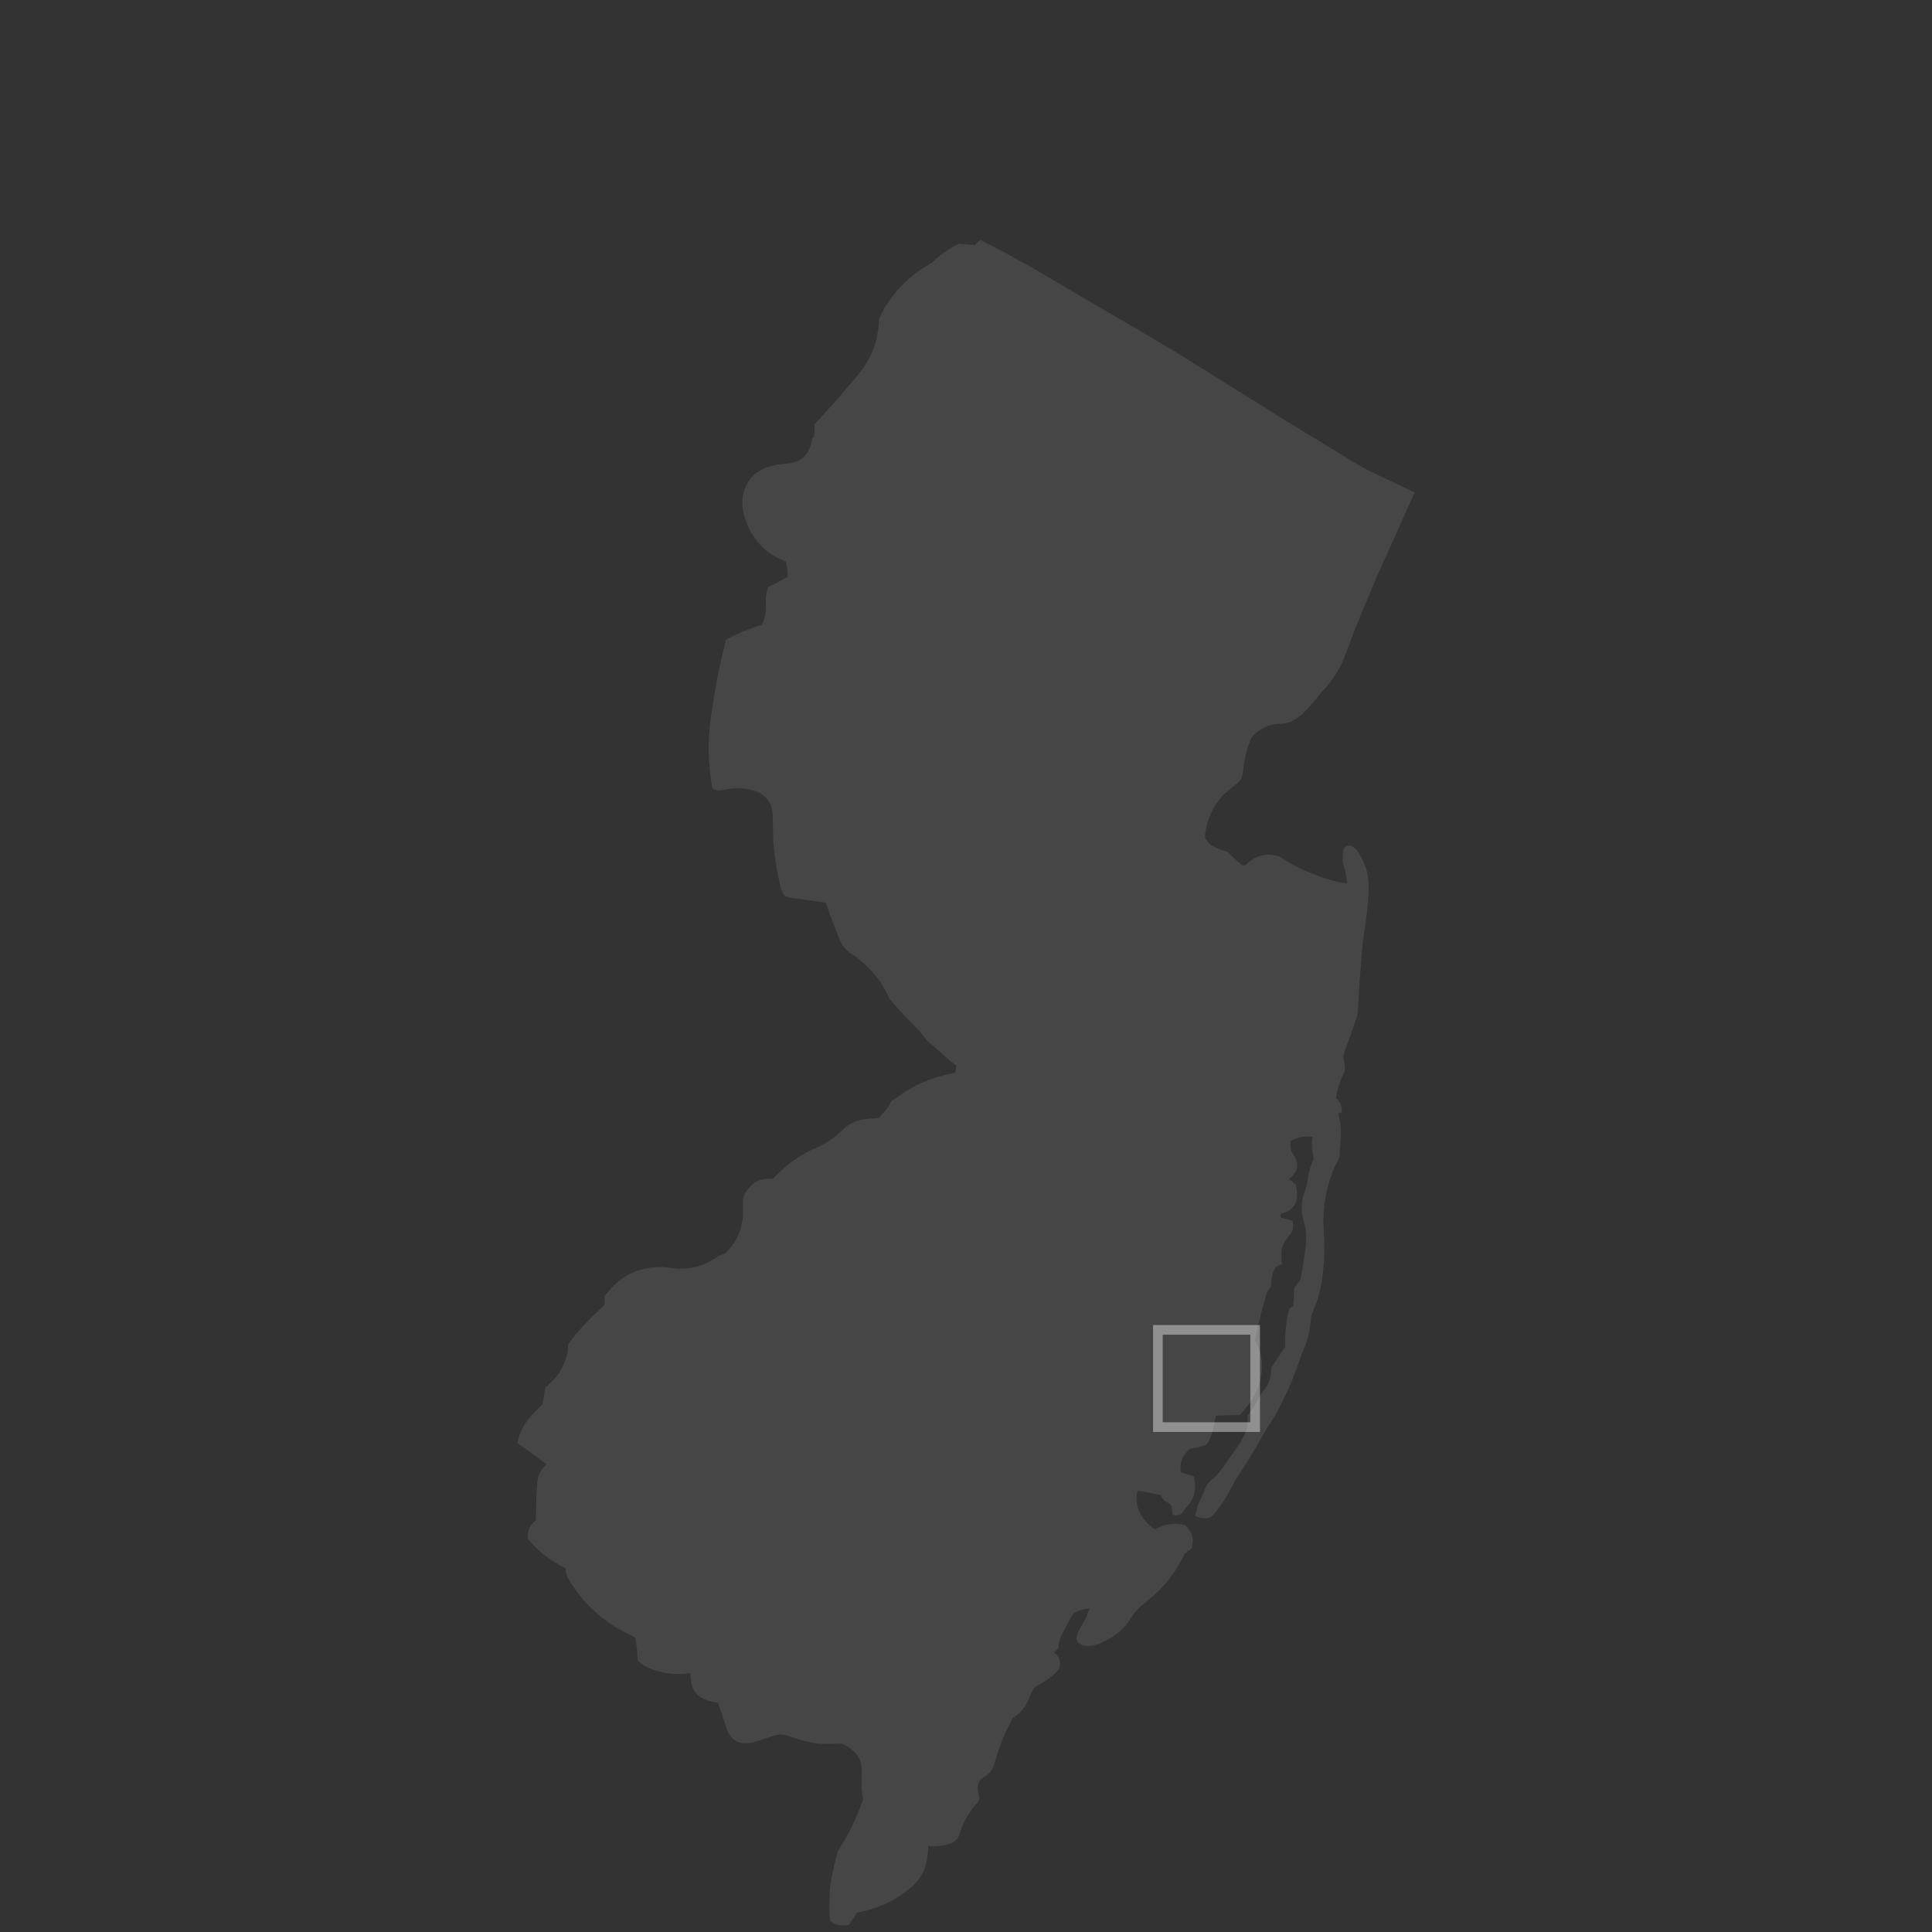 <svg version="1.1" id="Layer_1" xmlns="http://www.w3.org/2000/svg" xmlns:xlink="http://www.w3.org/1999/xlink" x="0px" y="0px"
	 width="100px" height="100px" viewBox="0 0 100 100" style="enable-background:new 0 0 100 100;" xml:space="preserve">
<rect x="0" y="0" width="100" height="100" fill="#333333" stroke="none"/>
<style type="text/css">
	.st0{opacity:0.2;fill:#929496;}
	.st1{opacity:0.4;fill:none;stroke:#FFFFFF;stroke-width:0.5;stroke-miterlimit:10;}
</style>
<polygon class="st0" points="48.222,13.602 48.416,13.431 48.67,13.218 48.912,13.033 49.153,12.877 49.331,12.77 49.487,12.685 
	49.644,12.614 50.091,12.657 50.476,12.685 50.549,12.594 50.62,12.515 50.699,12.46 50.774,12.436 51.939,13.037 53.085,13.668 
	53.646,13.984 54.214,14.316 54.775,14.648 57.153,16.046 58.93,17.081 60.699,18.124 66.56,21.781 68.251,22.808 69.949,23.85 
	70.281,24.048 70.62,24.237 70.968,24.419 71.424,24.634 72.092,24.947 73.219,25.493 72.341,27.456 71.616,29.064 71.252,29.869 
	70.613,31.402 70.272,32.24 70.081,32.695 69.988,32.951 69.874,33.264 69.775,33.527 69.661,33.832 69.576,34.053 69.512,34.202 
	69.419,34.401 69.341,34.557 69.228,34.749 69.096,34.956 68.867,35.288 68.606,35.604 68.464,35.754 68.33,35.912 68.225,36.043 
	67.87,36.477 67.706,36.654 67.557,36.811 67.35,37.01 67.209,37.116 67.045,37.23 66.903,37.315 66.74,37.383 66.568,37.429 
	66.402,37.452 66.075,37.472 65.857,37.508 65.636,37.571 65.439,37.658 65.247,37.763 65.067,37.887 64.945,37.998 64.82,38.133 
	64.742,38.247 64.585,38.685 64.475,39.087 64.396,39.49 64.347,39.878 64.309,40.091 64.277,40.217 64.238,40.312 64.183,40.391 
	64.12,40.47 64.048,40.541 63.868,40.678 63.646,40.857 63.413,41.061 63.271,41.197 63.079,41.438 62.908,41.673 62.773,41.9 
	62.667,42.114 62.574,42.348 62.503,42.554 62.439,42.831 62.389,43.08 62.366,43.369 62.477,43.503 62.587,43.685 62.808,43.803 
	63.045,43.922 63.29,44.016 63.551,44.103 63.914,44.459 64.237,44.729 64.301,44.779 64.387,44.801 64.472,44.772 64.579,44.68 
	64.721,44.559 64.886,44.451 65.062,44.36 65.254,44.296 65.403,44.26 65.595,44.239 65.77,44.246 66.007,44.277 66.221,44.331 
	66.584,44.569 66.924,44.767 67.271,44.941 67.635,45.099 68.053,45.264 68.48,45.43 68.914,45.565 69.185,45.632 69.455,45.689 
	69.712,45.723 69.696,45.501 69.673,45.288 69.625,45.083 69.526,44.737 69.491,44.538 69.499,44.317 69.515,44.087 69.554,43.926 
	69.611,43.841 69.675,43.791 69.768,43.763 69.862,43.764 69.973,43.803 70.075,43.858 70.162,43.93 70.241,44.016 70.312,44.119 
	70.393,44.246 70.479,44.41 70.557,44.573 70.656,44.801 70.706,44.943 70.756,45.142 70.798,45.362 70.827,45.561 70.842,45.849 
	70.841,46.101 70.81,46.663 70.755,47.215 70.684,47.76 70.621,48.191 70.541,48.748 70.502,49.19 70.383,50.644 70.296,52.121 
	70.265,52.524 69.886,53.645 69.751,53.993 69.625,54.348 69.562,54.53 69.54,54.66 69.54,54.788 69.569,54.951 69.602,55.13 
	69.609,55.225 69.609,55.336 69.586,55.43 69.554,55.541 69.412,55.849 69.301,56.165 69.214,56.489 69.151,56.829 69.23,56.908 
	69.301,56.987 69.357,57.073 69.404,57.168 69.428,57.255 69.443,57.35 69.451,57.453 69.455,57.503 69.426,57.581 69.356,57.617 
	69.27,57.624 69.357,58.045 69.396,58.377 69.404,58.716 69.388,59.072 69.349,59.483 69.333,59.893 69.104,60.352 68.936,60.766 
	68.815,61.114 68.708,61.511 68.646,61.789 68.559,62.279 68.511,62.784 68.495,63.298 68.527,63.819 68.543,64.167 68.551,64.53 
	68.543,64.878 68.535,65.241 68.503,65.589 68.464,65.936 68.438,66.147 68.396,66.417 68.36,66.616 68.303,66.865 68.235,67.113 
	68.187,67.279 68.069,67.595 68.006,67.753 67.879,68.069 67.856,68.251 67.84,68.44 67.813,68.649 67.763,68.919 67.706,69.19 
	67.65,69.38 67.524,69.743 67.374,70.091 67.256,70.439 67.097,70.865 66.939,71.292 66.825,71.578 66.711,71.834 66.555,72.175 
	66.37,72.559 66.181,72.935 65.96,73.322 65.446,74.144 65.146,74.68 64.554,75.668 64.317,76.031 64.08,76.402 63.867,76.742 
	63.74,77.003 63.464,77.492 63.335,77.698 63.156,77.958 62.99,78.18 62.903,78.29 62.8,78.409 62.713,78.488 62.617,78.544 
	62.516,78.575 62.404,78.587 62.29,78.58 62.168,78.567 62.011,78.527 61.868,78.464 61.949,78.11 62.012,77.869 62.162,77.556 
	62.255,77.35 62.334,77.176 62.397,77.003 62.469,76.853 62.571,76.734 62.69,76.616 62.911,76.426 63.085,76.229 63.172,76.134 
	63.401,75.81 63.953,75.025 64.214,74.633 64.365,74.371 64.443,74.208 64.507,74.041 64.546,73.851 64.57,73.669 64.57,73.567 
	64.57,73.282 64.685,73.113 64.827,72.928 65.036,72.579 65.154,72.366 65.265,72.153 65.375,72.018 65.478,71.892 65.565,71.75 
	65.644,71.608 65.716,71.436 65.755,71.292 65.794,71.031 65.81,70.77 66.173,70.241 66.347,69.973 66.521,69.704 66.521,69.214 
	66.552,68.732 66.616,68.258 66.654,68.045 66.697,67.867 66.742,67.753 66.796,67.689 66.86,67.647 66.939,67.618 66.971,67.303 
	66.979,66.718 66.995,66.639 67.173,66.417 67.311,66.244 67.398,65.754 67.477,65.273 67.548,64.783 67.603,64.293 67.611,64.04 
	67.603,63.796 67.564,63.543 67.508,63.306 67.437,63.069 67.398,62.832 67.374,62.595 67.382,62.366 67.405,62.129 67.461,61.9 
	67.532,61.663 67.614,61.434 67.656,61.264 67.685,61.093 67.728,60.794 67.779,60.583 67.82,60.425 67.912,60.183 67.998,59.956 
	67.951,59.728 67.911,59.427 67.903,59.269 67.912,59.032 67.941,58.84 67.792,58.827 67.642,58.825 67.477,58.835 67.337,58.854 
	67.184,58.898 67.05,58.946 66.91,59.003 66.797,59.08 66.789,59.28 66.803,59.458 66.853,59.607 66.903,59.707 66.988,59.828 
	67.052,59.934 67.121,60.115 67.145,60.28 67.137,60.462 67.095,60.588 67.01,60.716 66.896,60.865 66.725,61.036 66.896,61.171 
	67.074,61.315 67.113,61.56 67.129,61.813 67.121,62.01 67.09,62.192 67.026,62.342 66.979,62.413 66.903,62.5 66.775,62.614 
	66.669,62.685 66.541,62.742 66.413,62.785 66.308,62.816 66.277,62.87 66.277,62.934 66.284,63.013 66.797,63.156 66.908,63.195 
	66.924,63.29 66.931,63.464 66.916,63.63 66.853,63.788 66.747,63.929 66.592,64.127 66.497,64.269 66.418,64.42 66.363,64.562 
	66.331,64.751 66.323,64.941 66.331,65.13 66.342,65.294 66.348,65.436 66.249,65.479 66.121,65.536 66.036,65.6 65.958,65.699 
	65.901,65.841 65.849,66.039 65.81,66.284 65.794,66.537 65.77,66.615 65.695,66.737 65.581,66.879 65.273,67.982 65.123,68.582 
	65.055,68.877 64.973,69.293 64.973,69.412 65.099,69.664 65.168,69.858 65.24,70.078 65.282,70.27 65.312,70.478 65.32,70.755 
	65.304,71.047 65.257,71.339 65.178,71.639 65.105,71.841 65.041,71.997 64.941,72.196 64.823,72.405 64.742,72.523 64.633,72.69 
	64.55,72.793 64.451,72.921 64.337,73.056 64.175,73.227 63.211,73.266 62.927,73.282 62.871,73.582 62.823,73.803 62.766,74.059 
	62.709,74.243 62.638,74.45 62.581,74.585 62.524,74.684 62.453,74.748 62.332,74.812 62.183,74.869 61.995,74.917 61.781,74.957 
	61.576,74.996 61.472,75.096 61.358,75.231 61.259,75.374 61.195,75.494 61.152,75.622 61.117,75.75 61.096,75.928 61.103,76.092 
	61.124,76.205 61.805,76.434 61.837,76.631 61.86,76.829 61.86,77.018 61.842,77.186 61.797,77.382 61.749,77.51 61.678,77.663 
	61.593,77.794 61.486,77.926 61.347,78.077 61.284,78.187 61.221,78.282 61.167,78.331 61.092,78.381 61.01,78.409 60.896,78.43 
	60.786,78.424 60.684,78.393 60.676,78.203 60.644,78.011 60.616,77.936 60.573,77.876 60.525,77.824 60.399,77.753 60.288,77.682 
	60.21,77.603 60.154,77.516 60.067,77.382 59.846,77.342 59.674,77.3 59.475,77.257 59.24,77.208 59.041,77.179 58.874,77.176 
	58.843,77.326 58.828,77.492 58.828,77.656 58.859,77.895 58.885,78.004 58.938,78.172 59.009,78.314 59.072,78.432 59.151,78.559 
	59.238,78.669 59.341,78.788 59.443,78.891 59.562,78.993 59.67,79.081 59.78,79.162 59.965,79.072 60.123,79.001 60.288,78.946 
	60.462,78.906 60.636,78.883 60.818,78.875 60.999,78.883 61.181,78.899 61.341,78.939 61.437,79.034 61.518,79.134 61.615,79.27 
	61.664,79.365 61.71,79.514 61.734,79.665 61.734,79.815 61.721,79.916 61.7,80.051 61.671,80.154 61.544,80.249 61.323,80.415 
	61.165,80.723 60.999,81.023 60.818,81.315 60.62,81.6 60.498,81.757 60.314,81.977 60.178,82.129 60.072,82.24 59.915,82.397 
	59.68,82.619 59.301,82.927 59.08,83.109 58.883,83.306 58.701,83.519 58.535,83.748 58.416,83.93 58.29,84.104 58.148,84.262 
	57.998,84.412 57.832,84.546 57.65,84.673 57.52,84.757 57.371,84.842 57.186,84.949 57.022,85.02 56.845,85.091 56.667,85.148 
	56.507,85.18 56.371,85.194 56.252,85.194 56.123,85.183 56.027,85.158 55.942,85.126 55.857,85.073 55.796,85.005 55.739,84.899 
	55.718,84.831 55.714,84.75 55.761,84.59 55.842,84.408 55.905,84.278 56.023,84.072 56.141,83.867 56.244,83.654 56.284,83.543 
	56.347,83.377 56.39,83.264 56.24,83.278 56.086,83.298 55.96,83.33 55.743,83.413 55.565,83.496 55.359,83.84 55.241,84.064 
	55.122,84.301 54.988,84.554 54.87,84.815 54.807,85.036 54.799,85.281 54.704,85.391 54.562,85.518 54.649,85.597 54.72,85.684 
	54.773,85.766 54.819,85.858 54.854,85.984 54.87,86.094 54.862,86.213 54.84,86.299 54.815,86.36 54.776,86.427 54.68,86.545 
	54.542,86.676 54.378,86.811 54.129,86.996 53.867,87.153 53.661,87.271 53.603,87.312 53.528,87.387 53.447,87.494 53.369,87.643 
	53.306,87.808 53.255,87.941 53.187,88.085 53.113,88.215 52.999,88.396 52.892,88.538 52.814,88.627 52.693,88.73 52.587,88.812 
	52.429,88.914 52.129,89.491 51.868,90.083 51.647,90.692 51.457,91.324 51.426,91.41 51.386,91.505 51.35,91.574 51.289,91.666 
	51.228,91.742 51.169,91.808 51.086,91.876 50.98,91.947 50.881,92.014 50.781,92.085 50.732,92.142 50.683,92.224 50.636,92.343 
	50.618,92.423 50.607,92.501 50.604,92.603 50.62,92.745 50.66,92.91 50.687,93.038 50.692,93.095 50.682,93.148 50.66,93.211 
	50.629,93.26 50.554,93.344 50.438,93.472 50.304,93.646 50.067,94.017 49.957,94.207 49.862,94.412 49.775,94.617 49.726,94.772 
	49.679,94.918 49.633,95.043 49.593,95.115 49.53,95.199 49.445,95.277 49.359,95.338 49.278,95.384 49.153,95.434 49.032,95.47 
	48.867,95.51 48.709,95.542 48.535,95.557 48.369,95.565 48.195,95.565 48.048,95.558 48.041,95.746 48.023,95.935 47.998,96.159 
	47.963,96.365 47.919,96.521 47.863,96.711 47.792,96.884 47.71,97.033 47.611,97.189 47.515,97.317 47.38,97.467 47.227,97.623 
	47.007,97.815 46.797,97.982 46.616,98.106 46.402,98.241 46.118,98.405 45.859,98.533 45.578,98.647 45.322,98.746 45.066,98.831 
	44.798,98.907 44.577,98.954 44.364,99.001 44.032,99.491 43.945,99.625 43.815,99.649 43.677,99.665 43.552,99.663 43.432,99.649 
	43.306,99.61 43.195,99.57 43.084,99.507 42.974,99.436 42.934,99.057 42.926,98.568 42.948,97.971 42.983,97.566 43.029,97.24 
	43.179,96.537 43.361,95.826 43.558,95.502 43.756,95.178 43.938,94.847 44.106,94.502 44.261,94.175 44.411,93.835 44.546,93.48 
	44.672,93.132 44.617,92.793 44.6,92.612 44.59,92.348 44.59,92.121 44.601,91.726 44.59,91.51 44.575,91.332 44.547,91.19 
	44.504,91.069 44.435,90.952 44.34,90.818 44.23,90.692 44.111,90.581 43.977,90.471 43.835,90.384 43.685,90.305 43.527,90.241 
	43.179,90.257 42.84,90.265 42.514,90.259 42.351,90.248 42.141,90.219 41.86,90.162 41.544,90.091 41.228,89.996 40.92,89.894 
	40.802,89.846 40.691,89.815 40.573,89.791 40.446,89.782 40.336,89.783 40.217,89.799 40.091,89.823 39.972,89.862 39.388,90.06 
	39.216,90.116 39.04,90.17 38.882,90.205 38.732,90.226 38.582,90.233 38.456,90.226 38.327,90.205 38.214,90.173 38.108,90.123 
	38.013,90.06 37.918,89.981 37.84,89.894 37.76,89.791 37.684,89.658 37.634,89.538 37.495,89.128 37.381,88.764 37.16,88.132 
	36.978,88.101 36.82,88.069 36.663,88.03 36.528,87.982 36.394,87.919 36.276,87.852 36.173,87.785 36.086,87.706 35.999,87.603 
	35.928,87.5 35.868,87.38 35.825,87.271 35.786,87.137 35.762,87.003 35.746,86.853 35.736,86.701 35.722,86.605 35.454,86.632 
	35.154,86.647 34.862,86.639 34.577,86.616 34.285,86.56 34.037,86.498 33.831,86.431 33.668,86.37 33.501,86.299 33.326,86.207 
	33.203,86.118 33.092,86.029 33.007,85.947 32.974,85.407 32.911,84.917 32.895,84.759 32.35,84.491 32.089,84.349 31.844,84.207 
	31.599,84.048 31.37,83.883 31.141,83.709 30.928,83.535 30.707,83.338 30.501,83.14 30.304,82.935 30.122,82.721 29.94,82.493 
	29.775,82.263 29.609,82.026 29.459,81.782 29.38,81.639 29.324,81.497 29.285,81.339 29.277,81.181 28.993,81.031 28.732,80.873 
	28.471,80.707 28.234,80.534 27.989,80.336 27.768,80.131 27.537,79.887 27.309,79.639 27.309,79.482 27.331,79.322 27.363,79.192 
	27.416,79.063 27.466,78.97 27.551,78.864 27.654,78.761 27.739,78.672 27.752,77.785 27.768,77.326 27.8,76.876 27.808,76.718 
	27.831,76.568 27.864,76.404 27.921,76.269 27.989,76.15 28.076,76.023 28.29,75.778 27.91,75.502 27.539,75.233 26.781,74.688 
	26.836,74.459 26.907,74.238 26.994,74.025 27.103,73.817 27.217,73.639 27.365,73.44 27.515,73.255 27.771,72.992 28.084,72.68 
	28.147,72.295 28.203,71.955 28.242,71.805 28.354,71.709 28.44,71.623 28.55,71.521 28.653,71.418 28.745,71.315 28.866,71.165 
	28.953,71.039 29.08,70.818 29.172,70.632 29.229,70.49 29.3,70.291 29.353,70.103 29.381,69.964 29.395,69.846 29.411,69.562 
	29.767,69.104 30.146,68.669 30.549,68.251 30.892,67.917 31.118,67.705 31.29,67.533 31.299,67.263 31.293,67.089 31.449,66.892 
	31.623,66.694 31.797,66.513 31.986,66.347 32.186,66.193 32.381,66.063 32.587,65.944 32.811,65.841 33.029,65.762 33.266,65.691 
	33.518,65.635 33.764,65.6 34.013,65.585 34.275,65.585 34.546,65.604 34.838,65.644 35.138,65.668 35.288,65.668 35.446,65.668 
	35.588,65.652 35.738,65.636 35.882,65.607 36.053,65.564 36.195,65.521 36.394,65.45 36.657,65.33 36.82,65.244 36.994,65.146 
	37.09,65.081 37.208,65.004 37.294,64.972 37.381,64.941 37.524,64.882 37.61,64.807 37.729,64.68 37.84,64.546 37.965,64.37 
	38.043,64.249 38.116,64.127 38.195,63.977 38.256,63.823 38.313,63.661 38.361,63.495 38.4,63.322 38.432,63.148 38.448,62.958 
	38.456,62.777 38.456,62.579 38.456,62.39 38.448,62.255 38.456,62.129 38.476,61.985 38.509,61.875 38.548,61.79 38.626,61.669 
	38.704,61.565 38.787,61.465 38.906,61.339 39.045,61.228 39.174,61.149 39.322,61.086 39.482,61.043 39.64,61.023 39.82,61.015 
	40.019,61.008 40.257,60.754 40.525,60.51 40.802,60.273 41.078,60.062 41.402,59.846 41.718,59.664 42.042,59.498 42.389,59.348 
	42.682,59.198 42.966,59.024 43.092,58.922 43.289,58.768 43.487,58.598 43.712,58.392 43.882,58.258 44.095,58.132 44.256,58.058 
	44.412,58.001 44.585,57.958 44.846,57.919 45.114,57.895 45.471,57.873 45.62,57.729 45.827,57.489 45.928,57.35 46.026,57.198 
	46.132,57.006 46.465,56.773 46.852,56.505 47.247,56.268 47.666,56.062 48.023,55.914 48.342,55.8 48.609,55.719 48.993,55.62 
	49.452,55.513 49.459,55.43 49.467,55.336 49.502,55.15 49.34,55.035 49.167,54.901 48.827,54.601 48.464,54.269 47.942,53.827 
	47.737,53.535 47.5,53.274 46.665,52.414 46.026,51.681 45.898,51.411 45.756,51.134 45.606,50.885 45.464,50.679 45.257,50.423 
	45.043,50.186 44.806,49.949 44.562,49.735 44.301,49.53 44.032,49.348 43.93,49.269 43.843,49.198 43.756,49.111 43.63,48.959 
	43.552,48.831 43.495,48.724 43.456,48.622 43.084,47.682 42.737,46.726 41.903,46.599 40.936,46.478 40.844,46.46 40.758,46.435 
	40.68,46.396 40.613,46.35 40.542,46.265 40.477,46.133 40.414,45.934 40.367,45.762 40.264,45.288 40.178,44.806 40.106,44.324 
	40.051,43.827 40.027,43.574 40.02,43.329 40.005,42.831 40.004,42.318 39.98,42.034 39.959,41.893 39.933,41.781 39.88,41.644 
	39.838,41.552 39.775,41.449 39.711,41.362 39.625,41.268 39.538,41.189 39.429,41.115 39.332,41.054 39.206,40.991 39.08,40.944 
	38.896,40.891 38.704,40.848 38.48,40.813 38.302,40.802 38.142,40.798 37.979,40.809 37.823,40.82 37.531,40.87 37.215,40.923 
	37.121,40.904 36.986,40.865 36.92,40.834 36.868,40.802 36.797,40.328 36.742,39.869 36.702,39.403 36.678,38.936 36.678,38.479 
	36.702,38.021 36.742,37.563 36.797,37.113 36.947,36.102 37.129,35.106 37.334,34.111 37.581,33.111 37.84,32.966 38.124,32.831 
	38.448,32.695 38.708,32.594 39.088,32.453 39.435,32.334 39.506,32.176 39.561,32.018 39.601,31.852 39.635,31.629 39.642,31.43 
	39.64,31.228 39.633,31.007 39.656,30.801 39.696,30.596 39.731,30.481 39.767,30.399 39.792,30.367 39.822,30.351 40.09,30.221 
	40.304,30.114 40.581,29.965 40.77,29.853 40.765,29.674 40.733,29.343 40.675,29.071 40.288,28.898 40.106,28.803 39.941,28.7 
	39.775,28.582 39.617,28.455 39.467,28.321 39.332,28.179 39.159,27.974 39.009,27.768 38.892,27.588 38.812,27.438 38.722,27.257 
	38.653,27.097 38.574,26.86 38.519,26.678 38.476,26.504 38.448,26.347 38.427,26.155 38.42,25.992 38.44,25.738 38.487,25.494 
	38.537,25.334 38.587,25.21 38.647,25.078 38.718,24.95 38.805,24.826 38.903,24.705 39.031,24.574 39.17,24.463 39.317,24.372 
	39.436,24.307 39.596,24.232 39.774,24.165 39.944,24.115 40.143,24.069 40.31,24.037 40.478,24.016 40.77,24 40.952,23.969 
	41.053,23.945 41.174,23.905 41.295,23.856 41.419,23.795 41.519,23.728 41.611,23.65 41.69,23.561 41.789,23.419 41.867,23.269 
	41.931,23.127 41.979,22.997 42.009,22.868 42.027,22.757 42.034,22.689 42.081,22.65 42.137,22.594 42.144,22.445 42.16,22.065 
	42.16,21.962 42.476,21.615 43.108,20.92 43.424,20.572 43.724,20.209 44.024,19.853 44.398,19.416 44.617,19.134 44.782,18.89 
	44.909,18.684 45.045,18.435 45.146,18.218 45.237,17.966 45.32,17.729 45.383,17.468 45.436,17.17 45.478,16.875 45.507,16.488 
	45.636,16.22 45.786,15.935 45.979,15.642 46.149,15.406 46.363,15.13 46.592,14.869 46.837,14.616 47.127,14.355 47.412,14.128 
	47.658,13.953 47.973,13.758 "/>
<rect x="59.932" y="68.833" class="st1" width="5.034" height="5.034"/>
</svg>
